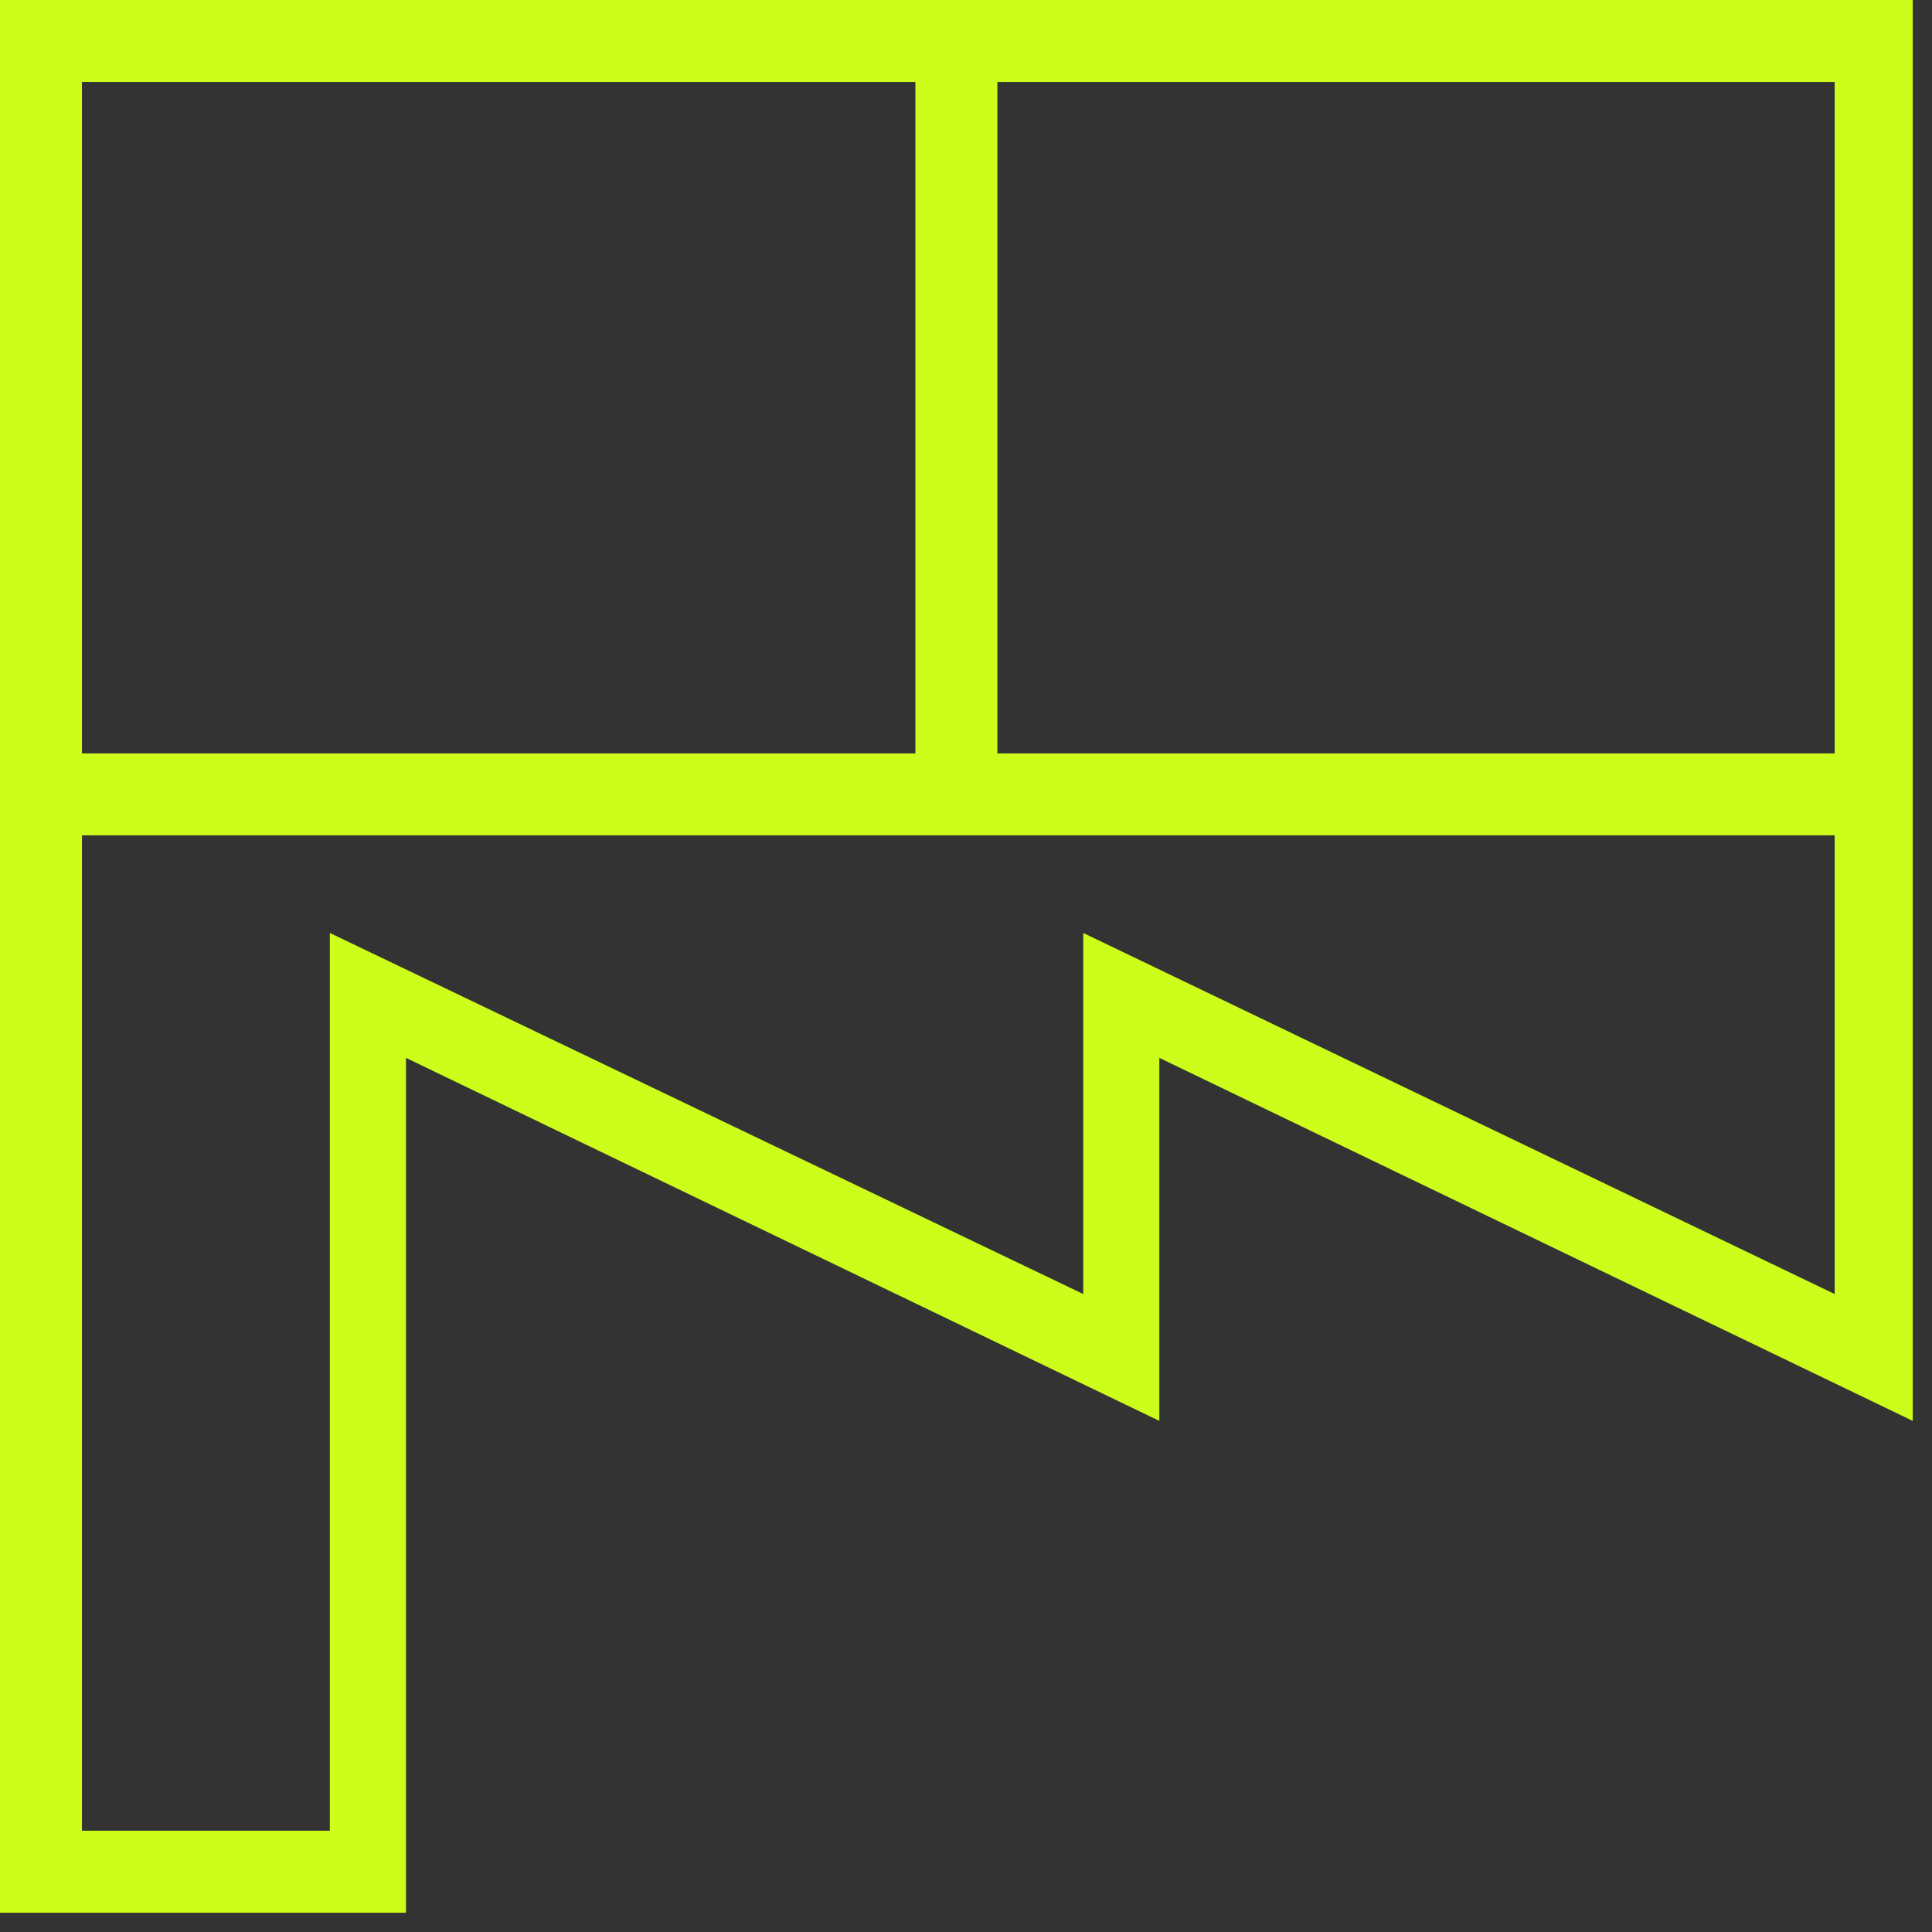 <?xml version="1.0" encoding="utf-8"?>
<svg xmlns="http://www.w3.org/2000/svg" fill="none" height="100%" overflow="visible" preserveAspectRatio="none" style="display: block;" viewBox="0 0 29 29" width="100%">
<rect x="0" y="0" width="29" height="29" fill="#333333" stroke="none"/>
<path d="M17.402 15.879V21.328L6.094 15.879V28.711H0V0H28.711V21.328L17.402 15.879ZM4.951 27.48V14.004L16.26 19.424V14.004L27.539 19.424V12.539H1.23V27.48H4.951ZM1.23 11.309H13.74V1.23H1.23V11.309ZM14.971 1.23V11.309H27.539V1.23H14.971Z" fill="#CDFD1A" id="Vector"/>
</svg>